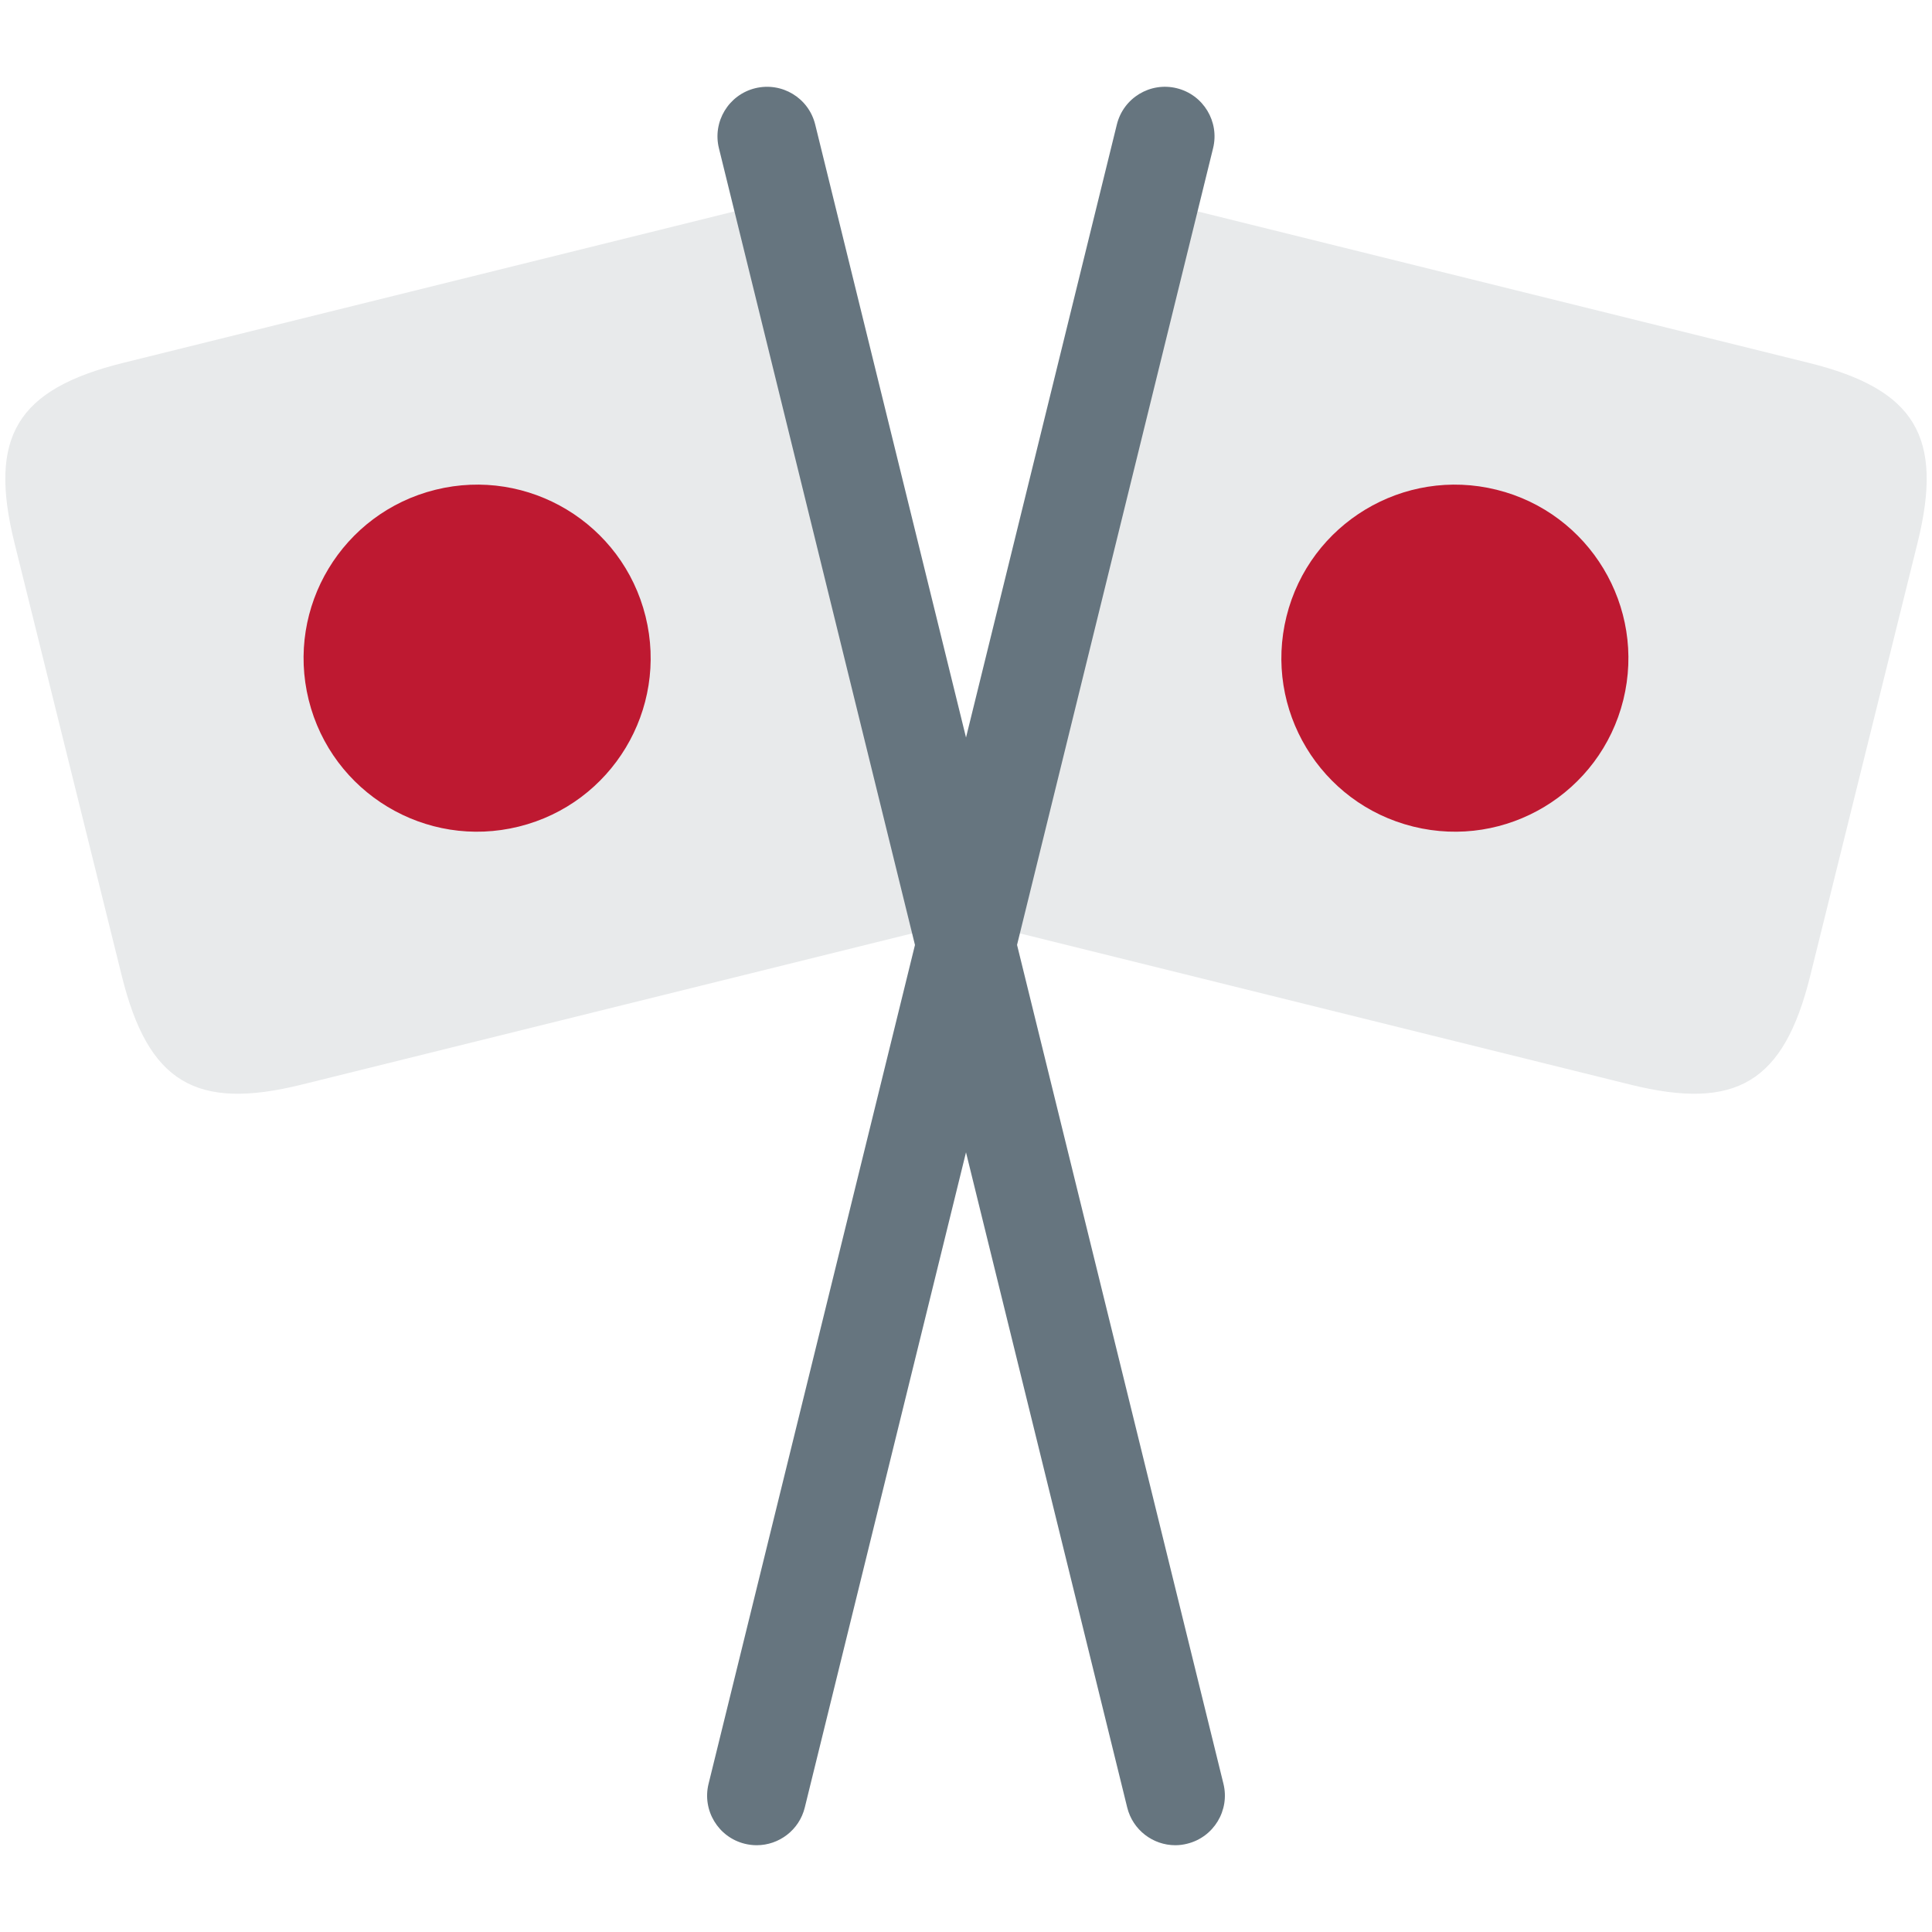 <svg xmlns="http://www.w3.org/2000/svg" viewBox="0 0 36 36"><path fill="#E8EAEB" d="M33.73 18.187c-.491 1.981-1.376 2.514-3.356 2.022L18.72 17.322l3.332-13.448 11.655 2.888c1.979.491 2.515 1.376 2.023 3.356l-2 8.069z"/><path fill="#66757F" d="M14.1 34.383c-.073 0-.147-.009-.221-.027-.495-.121-.798-.622-.676-1.117L20.811 2.32c.122-.496.622-.798 1.117-.676s.798.623.676 1.118L14.996 33.68c-.103.421-.481.703-.896.703z"/><path fill="#BE1931" d="M30.248 13.042c-.43 1.733-2.183 2.79-3.915 2.36-1.733-.429-2.791-2.182-2.361-3.916.43-1.733 2.184-2.79 3.916-2.36 1.732.43 2.788 2.183 2.36 3.916z"/><path fill="#E8EAEB" d="M2.27 18.187c.491 1.981 1.375 2.514 3.356 2.022l11.655-2.887-3.333-13.448L2.293 6.762C.313 7.253-.221 8.138.27 10.118l2 8.069z"/><path fill="#66757F" d="M21.9 34.383c-.415 0-.792-.282-.896-.703L13.396 2.762c-.122-.495.181-.996.676-1.118.499-.121.996.181 1.118.676l7.607 30.918c.122.495-.181.996-.676 1.117-.074.019-.148.028-.221.028z"/><path fill="#BE1931" d="M5.752 13.042c.43 1.733 2.183 2.79 3.916 2.36 1.733-.429 2.79-2.182 2.361-3.916-.429-1.733-2.183-2.79-3.915-2.36-1.734.43-2.791 2.183-2.362 3.916z"/></svg>